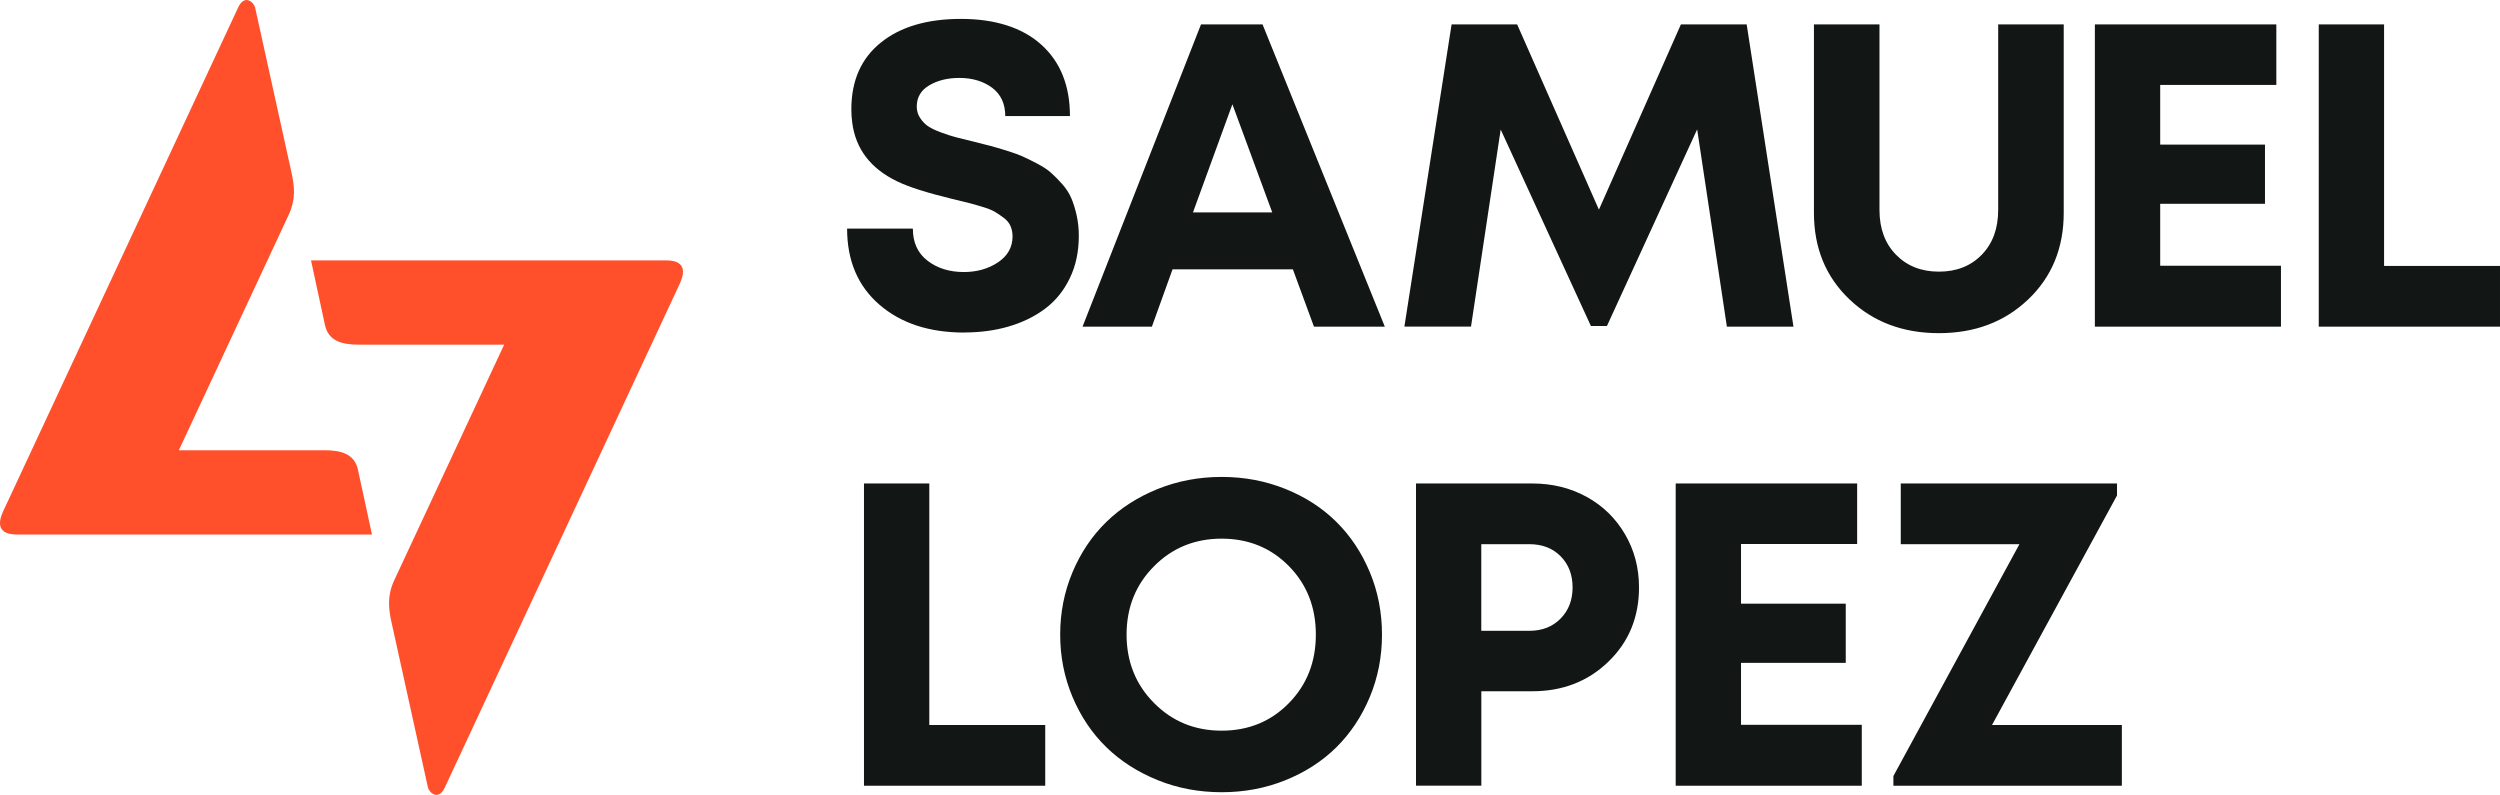 <svg xmlns="http://www.w3.org/2000/svg" id="Layer_2" data-name="Layer 2" viewBox="0 0 583.58 185.56"><defs><style>.cls-1{fill:#ff4f2b}</style></defs><g id="Logos"><path fill="#121716" d="M225.1 77.63c-8.2 0-14.81-2.17-19.83-6.52-5.02-4.35-7.53-10.26-7.53-17.74h15.35c0 3.25 1.15 5.75 3.44 7.5 2.29 1.76 5.12 2.63 8.46 2.63 3.05 0 5.71-.75 7.97-2.26s3.4-3.53 3.4-6.05c0-.88-.16-1.69-.47-2.41-.31-.72-.83-1.36-1.57-1.92-.74-.56-1.44-1.03-2.11-1.43-.67-.39-1.67-.79-2.98-1.18-1.31-.4-2.39-.7-3.22-.91-.84-.21-2.09-.52-3.76-.91-5.91-1.44-10.17-2.8-12.79-4.08-6.23-2.99-9.74-7.58-10.53-13.78-.13-.98-.2-2-.2-3.05 0-6.69 2.29-11.88 6.87-15.57 4.57-3.69 10.81-5.54 18.72-5.54s14.33 2.01 18.77 6.03c4.45 4.02 6.67 9.57 6.67 16.66h-15.1c0-2.89-1.03-5.09-3.07-6.62-2.05-1.52-4.6-2.29-7.65-2.29-2.72 0-5.06.57-7.01 1.72-1.95 1.15-2.93 2.8-2.93 4.97 0 .95.25 1.82.76 2.61.51.79 1.11 1.43 1.8 1.92s1.72.99 3.1 1.5c1.38.51 2.56.89 3.57 1.15 1 .26 2.45.62 4.35 1.08 1.61.39 2.84.71 3.71.94.87.23 2.09.59 3.67 1.08 1.57.49 2.82.94 3.74 1.35.92.41 2.05.97 3.39 1.67 1.35.71 2.42 1.41 3.22 2.12.8.71 1.67 1.58 2.61 2.63.93 1.05 1.65 2.15 2.14 3.29.49 1.15.91 2.48 1.25 3.99.34 1.51.52 3.12.52 4.82 0 3.71-.7 7.02-2.12 9.94-1.41 2.92-3.34 5.29-5.78 7.11-2.44 1.82-5.26 3.2-8.46 4.13-3.2.94-6.65 1.4-10.36 1.4zm81.62-1.38-4.92-13.38h-28.09l-4.82 13.38H252.7L280.35 5.7h14.37l28.54 70.55h-16.53zm-19.04-51.91-9.2 25.24h18.5l-9.3-25.24zm130.97 51.91h-15.54l-6.94-46.05-21.06 45.9h-3.74l-21.06-45.86-6.93 46h-15.55l11.02-70.55h15.3l19.09 43.25 19.14-43.25h15.35l10.92 70.55zm54.81-6.37c-5.51 5.26-12.46 7.89-20.86 7.89s-15.36-2.63-20.88-7.89c-5.53-5.27-8.29-12-8.29-20.2V5.7h15.3v43.29c0 4.36 1.29 7.85 3.87 10.48 2.57 2.63 5.91 3.94 10.01 3.94s7.43-1.31 9.99-3.94c2.56-2.62 3.84-6.12 3.84-10.48V5.7h15.3v43.98c0 8.2-2.76 14.93-8.27 20.2zm30.8-7.85h28.19v14.22h-43.44V5.7h42.36v14.12h-27.11v13.93h24.46v13.82h-24.46v14.46zm52.26.05h27.06v14.17h-42.31V5.7h15.25v56.38zM216.93 169.24h27.06v14.17h-42.31v-70.55h15.25v56.38zm68.24 15.69c-5.31 0-10.3-.94-14.96-2.83-4.66-1.89-8.65-4.45-11.98-7.7s-5.95-7.15-7.87-11.71c-1.92-4.56-2.88-9.41-2.88-14.56s.96-10 2.88-14.56c1.92-4.56 4.54-8.46 7.87-11.71s7.32-5.81 11.98-7.7c4.66-1.88 9.64-2.83 14.96-2.83s10.24.94 14.88 2.8c4.64 1.87 8.61 4.43 11.91 7.7 3.29 3.26 5.89 7.17 7.79 11.71 1.9 4.54 2.85 9.41 2.85 14.59s-.95 10.05-2.85 14.59c-1.9 4.54-4.5 8.45-7.79 11.71-3.3 3.26-7.27 5.83-11.91 7.7-4.64 1.87-9.6 2.8-14.88 2.8zm-15.79-20.84c4.26 4.32 9.53 6.47 15.79 6.47s11.49-2.14 15.69-6.42c4.2-4.28 6.3-9.62 6.3-16.01s-2.1-11.73-6.3-15.99c-4.2-4.26-9.43-6.4-15.69-6.4s-11.53 2.15-15.79 6.45c-4.27 4.29-6.4 9.61-6.4 15.94s2.13 11.66 6.4 15.96zm88.32-51.23c4.66 0 8.88 1.04 12.67 3.12 3.79 2.08 6.77 4.99 8.95 8.71 2.18 3.72 3.28 7.86 3.28 12.42 0 6.95-2.38 12.74-7.14 17.34-4.76 4.61-10.68 6.91-17.76 6.91h-11.91v22.04h-15.25v-70.55h27.16zm-.69 34.39c2.98 0 5.41-.95 7.28-2.85 1.87-1.9 2.8-4.33 2.8-7.28s-.92-5.37-2.78-7.26c-1.85-1.88-4.29-2.83-7.31-2.83h-11.22v20.22H357zm49.4 21.94h28.19v14.22h-43.44v-70.55h42.36v14.12h-27.11v13.93h24.45v13.83h-24.45v14.46zm58.59.05h30.31v14.17h-53.33v-2.26l29.42-54.12h-27.7v-14.17h50.48v2.8L465 169.24z"/><path d="M83.57 109.67c-.81-3.72-3.94-4.57-7.86-4.57H41.75l25.64-54.95c1.73-3.72 1.35-6.72.62-10.03L59.55 1.76c-.26-1.16-2.43-3.28-3.96 0L.75 119.33c-2.19 4.7.86 5.44 3.13 5.44h82.95l-3.27-15.1z" class="cls-1"/><path d="M75.86 75.89c.81 3.72 3.94 4.56 7.87 4.56h33.96L92.05 135.4c-1.73 3.72-1.36 6.72-.62 10.03l8.46 38.37c.26 1.16 2.43 3.28 3.96 0l54.83-117.58c2.19-4.7-.86-5.44-3.13-5.44H72.6l3.26 15.1z" class="cls-1"/></g></svg>